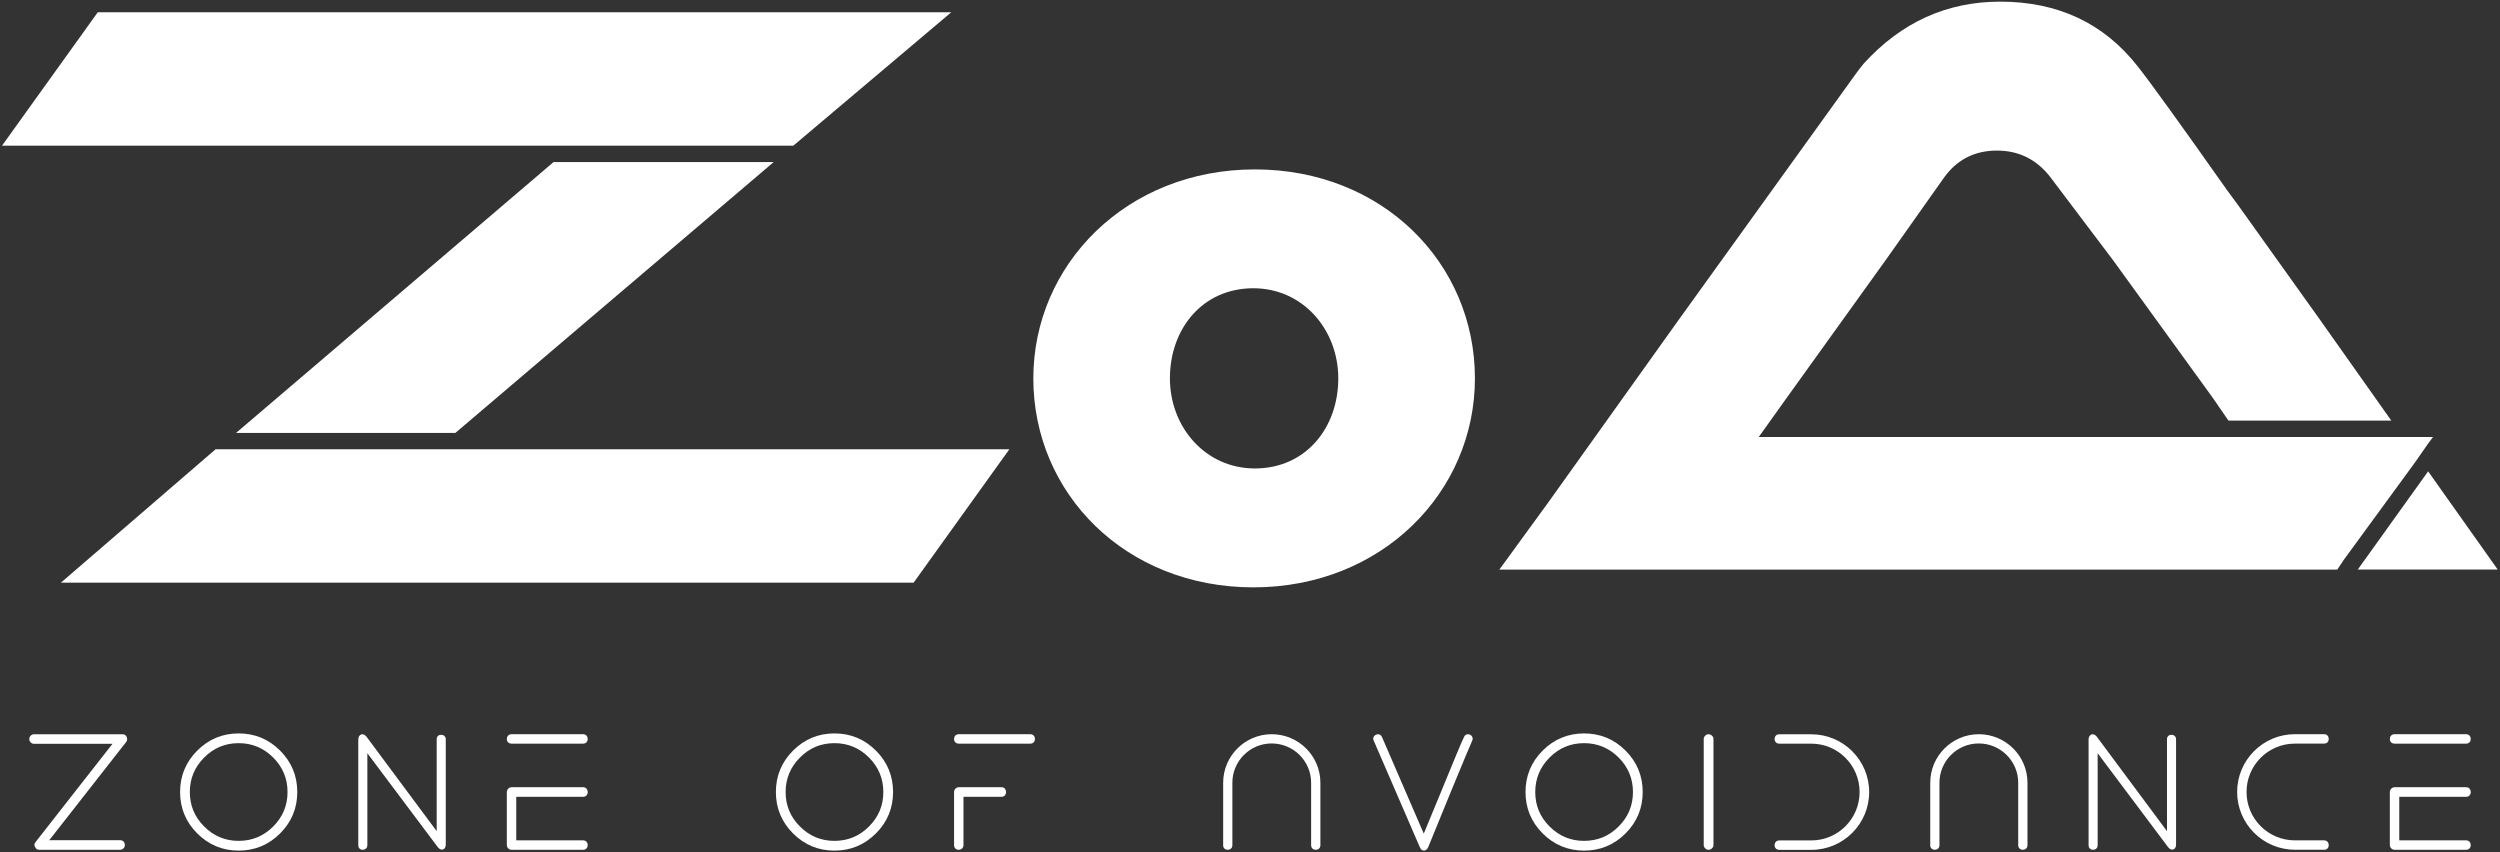 <?xml version="1.0" encoding="utf-8"?>
<!-- Generator: Adobe Illustrator 26.3.1, SVG Export Plug-In . SVG Version: 6.00 Build 0)  -->
<svg version="1.1" id="Layer_1" xmlns="http://www.w3.org/2000/svg" xmlns:xlink="http://www.w3.org/1999/xlink" x="0px" y="0px"
	 viewBox="0 0 939 320" style="enable-background:new 0 0 939 320;" xml:space="preserve">
<rect x="0" y="0" width="939" height="320" fill="#333333" stroke="none"/>
<style type="text/css">
	.st0{fill:#FFFFFF;}
</style>
<path class="st0" d="M12.8,275.78c-0.5,0-0.93,0.19-1.24,0.5c-0.37,0.37-0.56,0.81-0.56,1.3s0.19,0.93,0.56,1.3
	c0.31,0.31,0.74,0.5,1.24,0.5h29.45l-28.89,36.89c-0.31,0.37-0.43,0.68-0.43,1.05c0,0.25,0.06,0.56,0.25,0.81
	c0.31,0.74,0.87,1.05,1.61,1.05H45.1c0.5,0,0.93-0.19,1.3-0.56c0.31-0.31,0.5-0.74,0.5-1.24s-0.19-0.93-0.5-1.3
	c-0.37-0.37-0.81-0.5-1.3-0.5H18.5l28.89-36.89c0.25-0.31,0.37-0.68,0.37-1.05c0-0.25-0.06-0.56-0.19-0.87
	c-0.31-0.68-0.87-0.99-1.61-0.99H12.8z"/>
<path class="st0" d="M89.65,279.13c5.02,0,9.36,1.8,12.96,5.39c3.6,3.6,5.39,7.94,5.39,12.96c0,5.08-1.8,9.36-5.39,12.96
	c-3.6,3.6-7.94,5.39-12.96,5.39c-5.08,0-9.36-1.8-12.96-5.39c-3.6-3.6-5.39-7.87-5.39-12.96c0-5.02,1.8-9.36,5.39-12.96
	C80.29,280.92,84.57,279.13,89.65,279.13z M89.65,319.49c6.08,0,11.28-2.17,15.56-6.45c4.28-4.28,6.45-9.49,6.45-15.56
	s-2.17-11.28-6.45-15.56c-4.28-4.28-9.49-6.45-15.56-6.45c-6.08,0-11.28,2.17-15.56,6.45c-4.28,4.28-6.45,9.49-6.45,15.56
	s2.17,11.28,6.45,15.56C78.37,317.32,83.58,319.49,89.65,319.49z"/>
<path class="st0" d="M134.57,317.44c0,1.18,0.81,1.74,1.67,1.74c0.87,0,1.74-0.56,1.74-1.74v-34.53l26.41,35.22
	c0.5,0.68,1.12,0.99,1.61,0.99c0.81,0,1.43-0.74,1.43-1.98v-39.49c0-1.12-0.87-1.67-1.74-1.67c-0.87,0-1.67,0.56-1.67,1.67v34.53
	l-26.35-35.46c-0.5-0.62-1.05-0.93-1.55-0.93c-0.81,0-1.55,0.74-1.55,1.98V317.44z"/>
<path class="st0" d="M219.01,299.28c1.18,0,1.74-0.87,1.74-1.8c0-0.87-0.56-1.8-1.74-1.8h-26.85c-0.99,0-1.8,0.87-1.8,1.8v19.9
	c0,0.99,0.81,1.8,1.8,1.8h26.85c1.18,0,1.74-0.87,1.74-1.74c0-0.87-0.56-1.8-1.74-1.8H193.9v-16.37H219.01z M219.01,279.31
	c1.18,0,1.74-0.87,1.74-1.74c0-0.87-0.56-1.8-1.74-1.8h-26.85c-1.24,0-1.8,0.93-1.8,1.8c0,0.87,0.56,1.74,1.8,1.74H219.01z"/>
<path class="st0" d="M313.43,279.13c5.02,0,9.36,1.8,12.96,5.39c3.6,3.6,5.39,7.94,5.39,12.96c0,5.08-1.8,9.36-5.39,12.96
	c-3.6,3.6-7.94,5.39-12.96,5.39c-5.08,0-9.36-1.8-12.96-5.39s-5.39-7.87-5.39-12.96c0-5.02,1.8-9.36,5.39-12.96
	C304.07,280.92,308.34,279.13,313.43,279.13z M313.43,319.49c6.08,0,11.28-2.17,15.56-6.45c4.28-4.28,6.45-9.49,6.45-15.56
	s-2.17-11.28-6.45-15.56c-4.28-4.28-9.49-6.45-15.56-6.45c-6.08,0-11.28,2.17-15.56,6.45c-4.28,4.28-6.45,9.49-6.45,15.56
	s2.17,11.28,6.45,15.56C302.14,317.32,307.35,319.49,313.43,319.49z"/>
<path class="st0" d="M376.14,299.28c1.18,0,1.74-0.87,1.74-1.8c0-0.87-0.56-1.8-1.74-1.8h-16c-0.99,0-1.8,0.87-1.8,1.8v19.9
	c0,1.24,0.87,1.8,1.74,1.8c0.87,0,1.8-0.56,1.8-1.8v-18.1H376.14z M386.99,279.31c1.18,0,1.74-0.87,1.74-1.74
	c0-0.87-0.56-1.8-1.74-1.8h-26.85c-1.24,0-1.8,0.93-1.8,1.8c0,0.87,0.56,1.74,1.8,1.74H386.99z"/>
<path class="st0" d="M459.4,317.44c0,1.18,0.87,1.74,1.74,1.74s1.74-0.56,1.74-1.74v-23.44c0-8.12,6.57-14.76,14.76-14.76
	s14.82,6.63,14.82,14.76v23.44c0,1.18,0.87,1.74,1.74,1.74c0.87,0,1.74-0.56,1.74-1.74v-23.44c0-10.04-8.18-18.23-18.29-18.23
	c-10.04,0-18.23,8.18-18.23,18.23V317.44z"/>
<path class="st0" d="M552.88,278.38c0.19-0.31,0.25-0.62,0.25-0.93c0-0.93-0.81-1.67-1.74-1.67c-0.56,0-1.05,0.25-1.43,0.87
	c-0.5,0.81-4.71,10.97-8.68,20.71l-6.51,15.75l-15.69-36.27c-0.31-0.74-0.87-1.05-1.49-1.05c-0.87,0-1.8,0.68-1.8,1.67
	c0,0.25,0.06,0.5,0.19,0.74l17.3,39.99c0.37,0.87,0.93,1.3,1.55,1.3s1.24-0.43,1.61-1.3C536.45,318,552.26,279.5,552.88,278.38z"/>
<path class="st0" d="M594.99,279.13c5.02,0,9.36,1.8,12.96,5.39c3.6,3.6,5.39,7.94,5.39,12.96c0,5.08-1.8,9.36-5.39,12.96
	s-7.94,5.39-12.96,5.39c-5.08,0-9.36-1.8-12.96-5.39s-5.39-7.87-5.39-12.96c0-5.02,1.8-9.36,5.39-12.96
	C585.63,280.92,589.91,279.13,594.99,279.13z M594.99,319.49c6.08,0,11.28-2.17,15.56-6.45c4.28-4.28,6.45-9.49,6.45-15.56
	s-2.17-11.28-6.45-15.56c-4.28-4.28-9.49-6.45-15.56-6.45s-11.28,2.17-15.56,6.45c-4.28,4.28-6.45,9.49-6.45,15.56
	s2.17,11.28,6.45,15.56C583.71,317.32,588.92,319.49,594.99,319.49z"/>
<path class="st0" d="M643.58,277.58c0-0.5-0.18-0.93-0.56-1.24c-0.37-0.37-0.81-0.56-1.3-0.56c-0.49,0-0.93,0.19-1.24,0.56
	c-0.37,0.31-0.56,0.74-0.56,1.24v39.8c0,0.5,0.18,0.93,0.56,1.24c0.31,0.37,0.74,0.56,1.24,0.56c0.5,0,0.93-0.19,1.3-0.56
	c0.37-0.31,0.56-0.74,0.56-1.24V277.58z"/>
<path class="st0" d="M668.33,275.78c-1.24,0-1.8,0.93-1.8,1.8c0,0.87,0.56,1.74,1.8,1.74h12.03c9.98,0,18.1,8.12,18.1,18.17
	s-8.12,18.17-18.1,18.17h-12.03c-1.24,0-1.8,0.93-1.8,1.8c0,0.87,0.56,1.74,1.8,1.74h12.03c11.97,0,21.7-9.73,21.7-21.7
	s-9.73-21.7-21.7-21.7H668.33z"/>
<path class="st0" d="M724.98,317.44c0,1.18,0.87,1.74,1.74,1.74c0.87,0,1.74-0.56,1.74-1.74v-23.44c0-8.12,6.57-14.76,14.76-14.76
	c8.18,0,14.82,6.63,14.82,14.76v23.44c0,1.18,0.87,1.74,1.74,1.74s1.74-0.56,1.74-1.74v-23.44c0-10.04-8.18-18.23-18.29-18.23
	c-10.04,0-18.23,8.18-18.23,18.23V317.44z"/>
<path class="st0" d="M784.47,317.44c0,1.18,0.8,1.74,1.67,1.74c0.87,0,1.74-0.56,1.74-1.74v-34.53l26.41,35.22
	c0.5,0.68,1.12,0.99,1.61,0.99c0.81,0,1.43-0.74,1.43-1.98v-39.49c0-1.12-0.87-1.67-1.74-1.67c-0.87,0-1.67,0.56-1.67,1.67v34.53
	l-26.35-35.46c-0.49-0.62-1.05-0.93-1.55-0.93c-0.81,0-1.55,0.74-1.55,1.98V317.44z"/>
<path class="st0" d="M872.94,319.18c1.18,0,1.74-0.87,1.74-1.74c0-0.87-0.56-1.8-1.74-1.8h-10.97c-10.04,0-18.17-8.12-18.17-18.17
	s8.12-18.17,18.17-18.17h10.97c1.18,0,1.74-0.87,1.74-1.74c0-0.87-0.56-1.8-1.74-1.8h-10.97c-11.97,0-21.7,9.73-21.7,21.7
	s9.73,21.7,21.7,21.7H872.94z"/>
<path class="st0" d="M926.27,299.28c1.18,0,1.74-0.87,1.74-1.8c0-0.87-0.56-1.8-1.74-1.8h-26.85c-0.99,0-1.8,0.87-1.8,1.8v19.9
	c0,0.99,0.81,1.8,1.8,1.8h26.85c1.18,0,1.74-0.87,1.74-1.74c0-0.87-0.56-1.8-1.74-1.8h-25.11v-16.37H926.27z M926.27,279.31
	c1.18,0,1.74-0.87,1.74-1.74c0-0.87-0.56-1.8-1.74-1.8h-26.85c-1.24,0-1.8,0.93-1.8,1.8c0,0.87,0.56,1.74,1.8,1.74H926.27z"/>
<path class="st0" d="M171.04,162.6H88.67L207.93,60.86h82.68L171.04,162.6z M357.3,4.61l-59.32,50.1H0.76l35.96-50.1H357.3z
	 M80.98,168.74h298.14l-35.96,50.1H22.89L80.98,168.74z"/>
<path class="st0" d="M470.77,220.61c48.26,0,83.21-35.78,83.21-78.49c0-43.27-34.67-78.49-82.65-78.49
	c-48.26,0-83.21,35.78-83.21,78.49C388.11,185.38,422.78,220.61,470.77,220.61z M471.32,175.95c-18.58,0-31.9-15.53-31.9-33.84
	c0-18.58,12.2-33.84,31.34-33.84c18.58,0,31.9,15.53,31.9,33.84C502.66,160.7,490.46,175.95,471.32,175.95z"/>
<path class="st0" d="M912.01,166.59l-4.92,7.07l-26.74,36.58l-2.46,3.69H563.16l18.14-24.9l49.18-68.85l66.39-92.21
	c1.02-1.43,2.05-2.77,3.07-4C714.07,8.4,731.18,0.62,751.26,0.62c21.72,0,38.93,8.09,51.64,24.28c4.71,5.94,15.88,21.41,33.5,46.41
	l4.3,5.84l30.74,43.03l26.74,37.81h-61.16l-6.15-8.91l-37.19-51.33l-23.67-31.35c-5.12-6.56-11.78-9.84-19.98-9.84
	c-8.61,0-15.37,3.59-20.29,10.76l-21.52,30.43l-36.88,51.33l-10.76,15.06h253.27L912.01,166.59z M912.01,177.04l26.13,36.88h-52.56
	L912.01,177.04z"/>
</svg>
